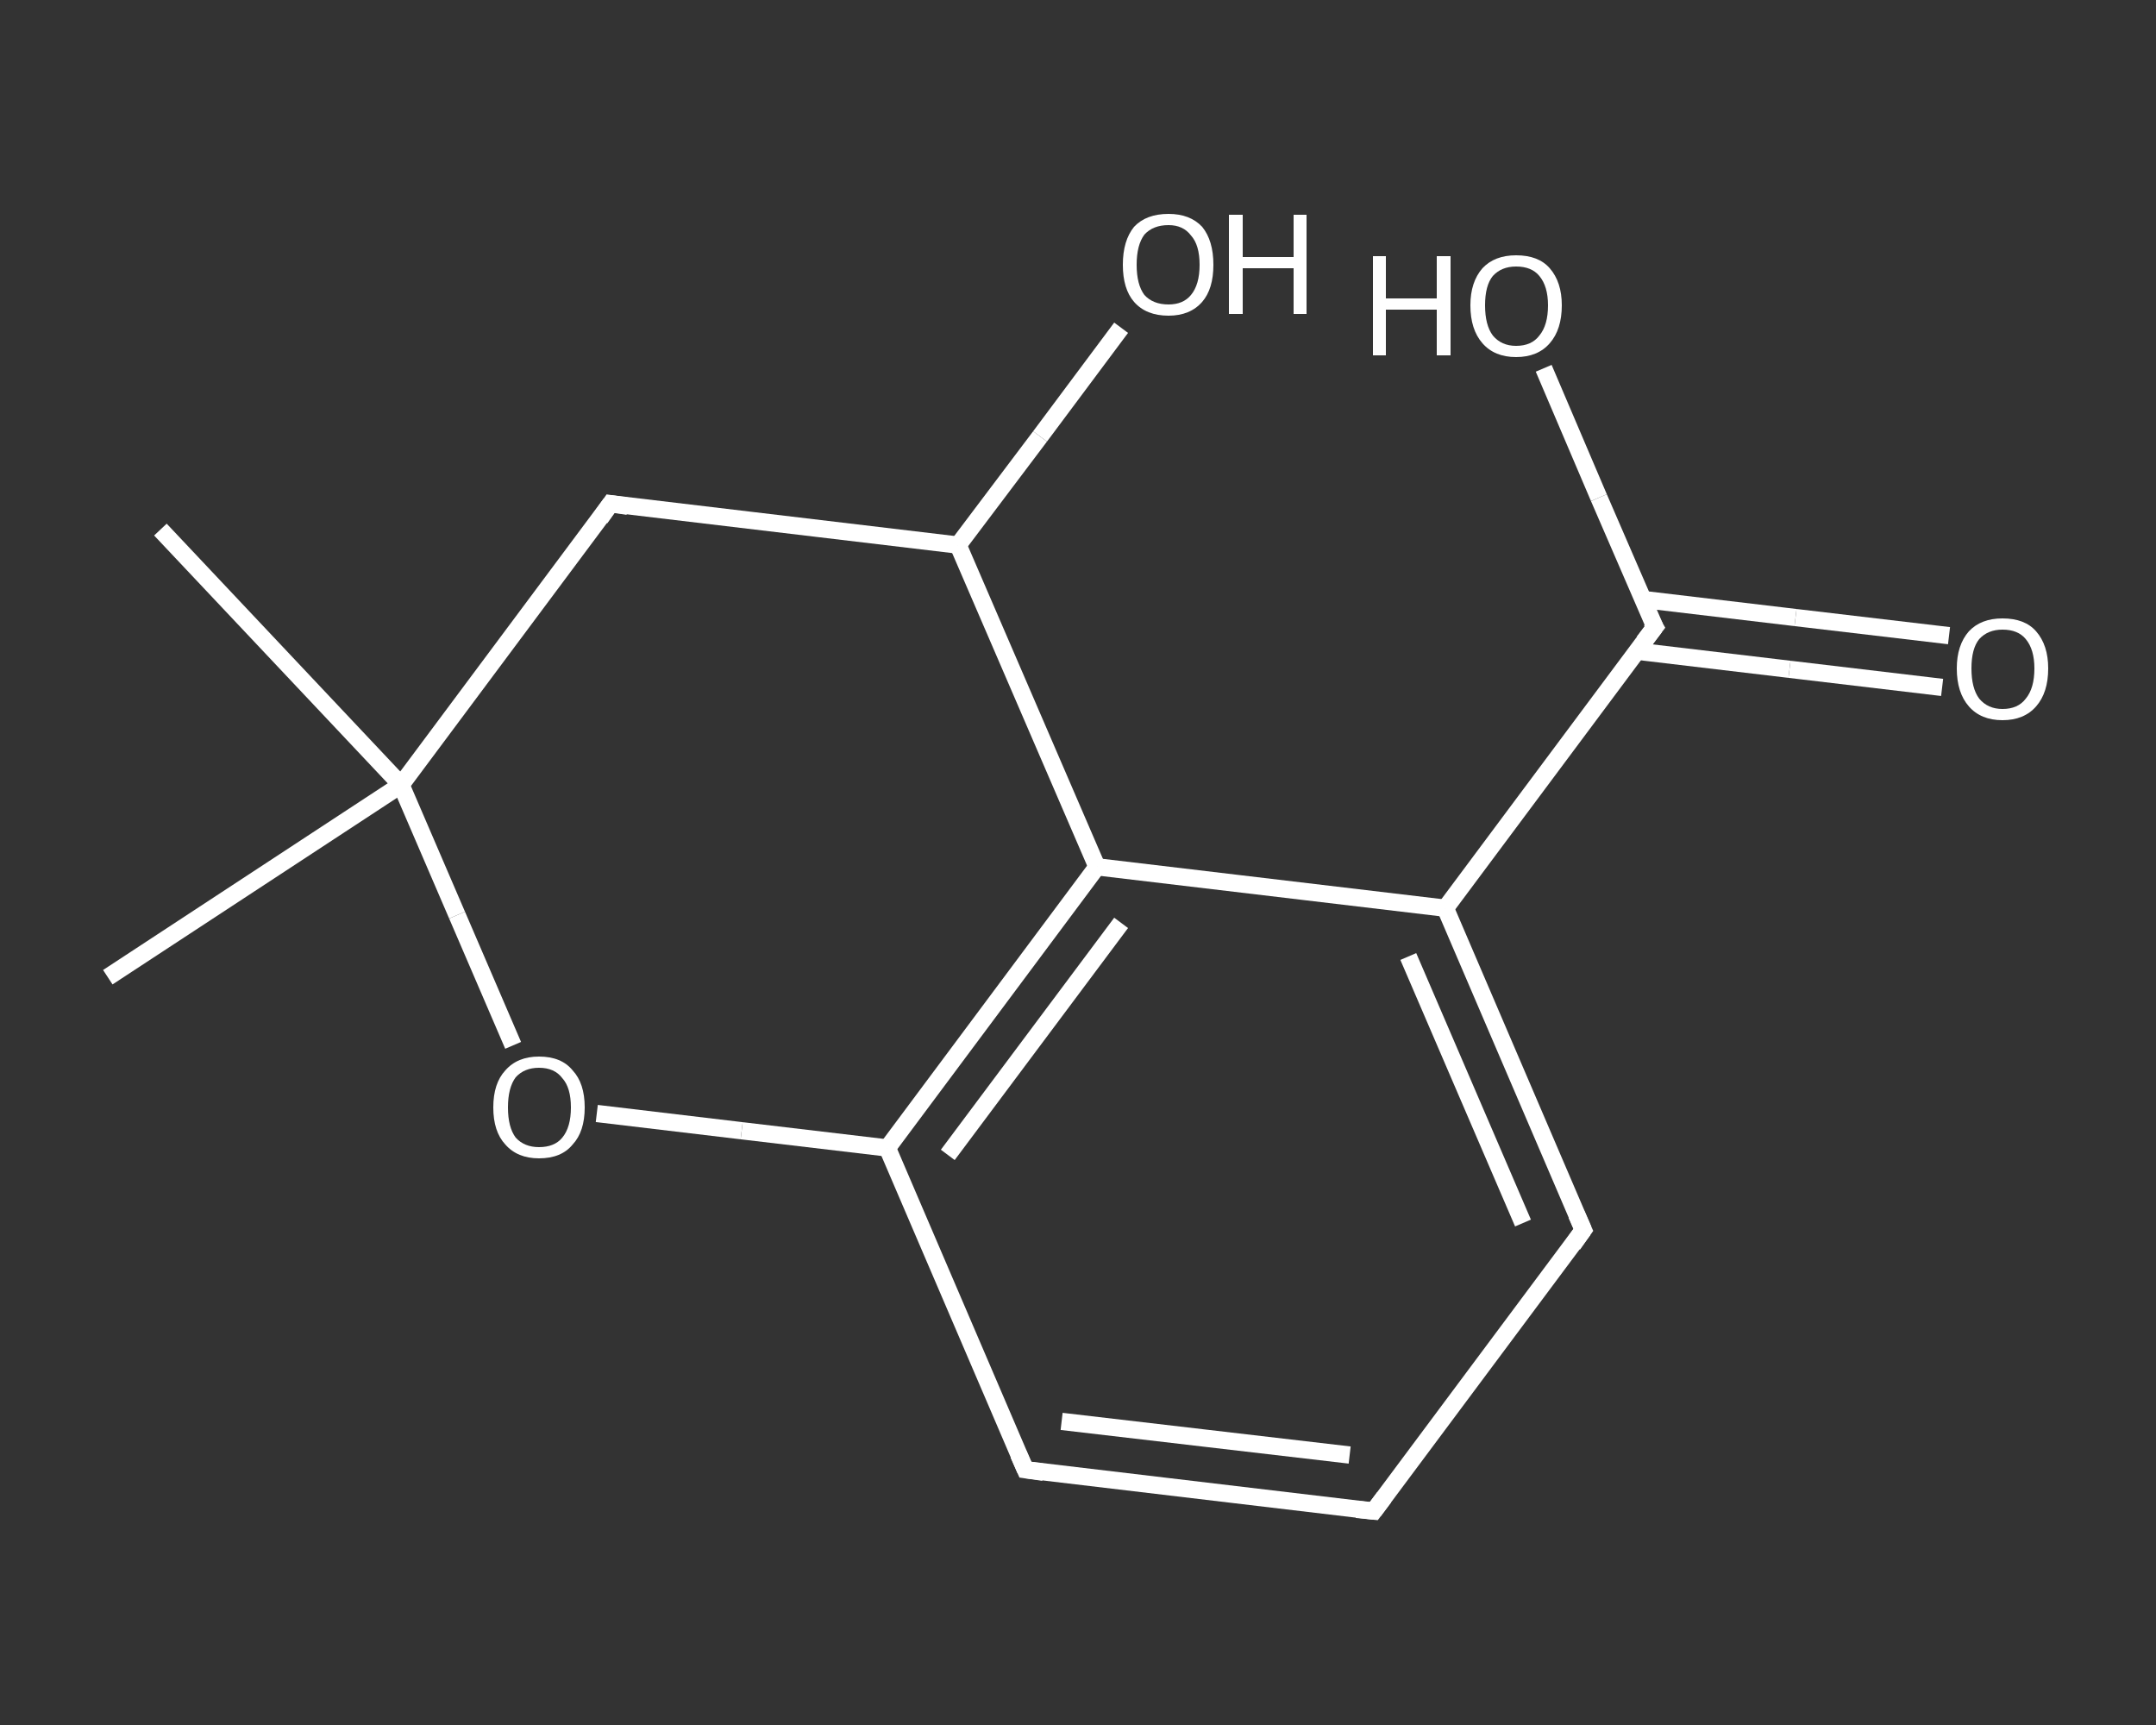 <?xml version='1.0' encoding='iso-8859-1'?>
<svg version='1.1' baseProfile='full'
              xmlns='http://www.w3.org/2000/svg'
                      xmlns:rdkit='http://www.rdkit.org/xml'
                      xmlns:xlink='http://www.w3.org/1999/xlink'
                  xml:space='preserve'
width='250px' height='200px' viewBox='0 0 250 200'>
<rect x="0" y="0" width="250" height="200" fill="#333333" stroke="none"/>
<!-- END OF HEADER -->
<rect style='opacity:1.0;fill:transparent;stroke:none' width='250.0' height='200.0' x='0.0' y='0.0'> </rect>
<path class='bond-0 atom-0 atom-1' d='M 12.5,113.3 L 46.5,91.0' style='fill:none;fill-rule:evenodd;stroke:#FFFFFF;stroke-width:2.0px;stroke-linecap:butt;stroke-linejoin:miter;stroke-opacity:1' />
<path class='bond-1 atom-1 atom-2' d='M 46.5,91.0 L 18.6,61.4' style='fill:none;fill-rule:evenodd;stroke:#FFFFFF;stroke-width:2.0px;stroke-linecap:butt;stroke-linejoin:miter;stroke-opacity:1' />
<path class='bond-2 atom-1 atom-3' d='M 46.5,91.0 L 70.8,58.4' style='fill:none;fill-rule:evenodd;stroke:#FFFFFF;stroke-width:2.0px;stroke-linecap:butt;stroke-linejoin:miter;stroke-opacity:1' />
<path class='bond-3 atom-3 atom-4' d='M 70.8,58.4 L 111.1,63.2' style='fill:none;fill-rule:evenodd;stroke:#FFFFFF;stroke-width:2.0px;stroke-linecap:butt;stroke-linejoin:miter;stroke-opacity:1' />
<path class='bond-4 atom-4 atom-5' d='M 111.1,63.2 L 120.6,50.6' style='fill:none;fill-rule:evenodd;stroke:#FFFFFF;stroke-width:2.0px;stroke-linecap:butt;stroke-linejoin:miter;stroke-opacity:1' />
<path class='bond-4 atom-4 atom-5' d='M 120.6,50.6 L 130.0,38.0' style='fill:none;fill-rule:evenodd;stroke:#FFFFFF;stroke-width:2.0px;stroke-linecap:butt;stroke-linejoin:miter;stroke-opacity:1' />
<path class='bond-5 atom-4 atom-6' d='M 111.1,63.2 L 127.2,100.5' style='fill:none;fill-rule:evenodd;stroke:#FFFFFF;stroke-width:2.0px;stroke-linecap:butt;stroke-linejoin:miter;stroke-opacity:1' />
<path class='bond-6 atom-6 atom-7' d='M 127.2,100.5 L 102.9,133.1' style='fill:none;fill-rule:evenodd;stroke:#FFFFFF;stroke-width:2.0px;stroke-linecap:butt;stroke-linejoin:miter;stroke-opacity:1' />
<path class='bond-6 atom-6 atom-7' d='M 130.0,107.0 L 109.9,133.9' style='fill:none;fill-rule:evenodd;stroke:#FFFFFF;stroke-width:2.0px;stroke-linecap:butt;stroke-linejoin:miter;stroke-opacity:1' />
<path class='bond-7 atom-7 atom-8' d='M 102.9,133.1 L 118.9,170.4' style='fill:none;fill-rule:evenodd;stroke:#FFFFFF;stroke-width:2.0px;stroke-linecap:butt;stroke-linejoin:miter;stroke-opacity:1' />
<path class='bond-8 atom-8 atom-9' d='M 118.9,170.4 L 159.3,175.2' style='fill:none;fill-rule:evenodd;stroke:#FFFFFF;stroke-width:2.0px;stroke-linecap:butt;stroke-linejoin:miter;stroke-opacity:1' />
<path class='bond-8 atom-8 atom-9' d='M 123.1,164.8 L 156.5,168.7' style='fill:none;fill-rule:evenodd;stroke:#FFFFFF;stroke-width:2.0px;stroke-linecap:butt;stroke-linejoin:miter;stroke-opacity:1' />
<path class='bond-9 atom-9 atom-10' d='M 159.3,175.2 L 183.6,142.6' style='fill:none;fill-rule:evenodd;stroke:#FFFFFF;stroke-width:2.0px;stroke-linecap:butt;stroke-linejoin:miter;stroke-opacity:1' />
<path class='bond-10 atom-10 atom-11' d='M 183.6,142.6 L 167.6,105.3' style='fill:none;fill-rule:evenodd;stroke:#FFFFFF;stroke-width:2.0px;stroke-linecap:butt;stroke-linejoin:miter;stroke-opacity:1' />
<path class='bond-10 atom-10 atom-11' d='M 176.6,141.8 L 163.3,110.9' style='fill:none;fill-rule:evenodd;stroke:#FFFFFF;stroke-width:2.0px;stroke-linecap:butt;stroke-linejoin:miter;stroke-opacity:1' />
<path class='bond-11 atom-11 atom-12' d='M 167.6,105.3 L 191.9,72.7' style='fill:none;fill-rule:evenodd;stroke:#FFFFFF;stroke-width:2.0px;stroke-linecap:butt;stroke-linejoin:miter;stroke-opacity:1' />
<path class='bond-12 atom-12 atom-13' d='M 189.8,75.5 L 207.5,77.6' style='fill:none;fill-rule:evenodd;stroke:#FFFFFF;stroke-width:2.0px;stroke-linecap:butt;stroke-linejoin:miter;stroke-opacity:1' />
<path class='bond-12 atom-12 atom-13' d='M 207.5,77.6 L 225.2,79.7' style='fill:none;fill-rule:evenodd;stroke:#FFFFFF;stroke-width:2.0px;stroke-linecap:butt;stroke-linejoin:miter;stroke-opacity:1' />
<path class='bond-12 atom-12 atom-13' d='M 190.5,69.5 L 208.2,71.6' style='fill:none;fill-rule:evenodd;stroke:#FFFFFF;stroke-width:2.0px;stroke-linecap:butt;stroke-linejoin:miter;stroke-opacity:1' />
<path class='bond-12 atom-12 atom-13' d='M 208.2,71.6 L 226.0,73.7' style='fill:none;fill-rule:evenodd;stroke:#FFFFFF;stroke-width:2.0px;stroke-linecap:butt;stroke-linejoin:miter;stroke-opacity:1' />
<path class='bond-13 atom-12 atom-14' d='M 191.9,72.7 L 185.4,57.7' style='fill:none;fill-rule:evenodd;stroke:#FFFFFF;stroke-width:2.0px;stroke-linecap:butt;stroke-linejoin:miter;stroke-opacity:1' />
<path class='bond-13 atom-12 atom-14' d='M 185.4,57.7 L 179.0,42.7' style='fill:none;fill-rule:evenodd;stroke:#FFFFFF;stroke-width:2.0px;stroke-linecap:butt;stroke-linejoin:miter;stroke-opacity:1' />
<path class='bond-14 atom-7 atom-15' d='M 102.9,133.1 L 86.0,131.1' style='fill:none;fill-rule:evenodd;stroke:#FFFFFF;stroke-width:2.0px;stroke-linecap:butt;stroke-linejoin:miter;stroke-opacity:1' />
<path class='bond-14 atom-7 atom-15' d='M 86.0,131.1 L 69.2,129.1' style='fill:none;fill-rule:evenodd;stroke:#FFFFFF;stroke-width:2.0px;stroke-linecap:butt;stroke-linejoin:miter;stroke-opacity:1' />
<path class='bond-15 atom-15 atom-1' d='M 59.5,121.2 L 53.0,106.1' style='fill:none;fill-rule:evenodd;stroke:#FFFFFF;stroke-width:2.0px;stroke-linecap:butt;stroke-linejoin:miter;stroke-opacity:1' />
<path class='bond-15 atom-15 atom-1' d='M 53.0,106.1 L 46.5,91.0' style='fill:none;fill-rule:evenodd;stroke:#FFFFFF;stroke-width:2.0px;stroke-linecap:butt;stroke-linejoin:miter;stroke-opacity:1' />
<path class='bond-16 atom-11 atom-6' d='M 167.6,105.3 L 127.2,100.5' style='fill:none;fill-rule:evenodd;stroke:#FFFFFF;stroke-width:2.0px;stroke-linecap:butt;stroke-linejoin:miter;stroke-opacity:1' />
<path d='M 69.6,60.1 L 70.8,58.4 L 72.8,58.7' style='fill:none;stroke:#FFFFFF;stroke-width:2.0px;stroke-linecap:butt;stroke-linejoin:miter;stroke-opacity:1;' />
<path d='M 118.1,168.6 L 118.9,170.4 L 121.0,170.7' style='fill:none;stroke:#FFFFFF;stroke-width:2.0px;stroke-linecap:butt;stroke-linejoin:miter;stroke-opacity:1;' />
<path d='M 157.3,175.0 L 159.3,175.2 L 160.5,173.6' style='fill:none;stroke:#FFFFFF;stroke-width:2.0px;stroke-linecap:butt;stroke-linejoin:miter;stroke-opacity:1;' />
<path d='M 182.4,144.3 L 183.6,142.6 L 182.8,140.8' style='fill:none;stroke:#FFFFFF;stroke-width:2.0px;stroke-linecap:butt;stroke-linejoin:miter;stroke-opacity:1;' />
<path d='M 190.6,74.4 L 191.9,72.7 L 191.5,72.0' style='fill:none;stroke:#FFFFFF;stroke-width:2.0px;stroke-linecap:butt;stroke-linejoin:miter;stroke-opacity:1;' />
<path class='atom-5' d='M 130.2 30.7
Q 130.2 27.9, 131.5 26.3
Q 132.9 24.8, 135.5 24.8
Q 138.0 24.8, 139.4 26.3
Q 140.7 27.9, 140.7 30.7
Q 140.7 33.5, 139.4 35.0
Q 138.0 36.6, 135.5 36.6
Q 132.9 36.6, 131.5 35.0
Q 130.2 33.5, 130.2 30.7
M 135.5 35.3
Q 137.2 35.3, 138.1 34.2
Q 139.1 33.0, 139.1 30.7
Q 139.1 28.4, 138.1 27.3
Q 137.2 26.1, 135.5 26.1
Q 133.7 26.1, 132.7 27.2
Q 131.8 28.4, 131.8 30.7
Q 131.8 33.0, 132.7 34.2
Q 133.7 35.3, 135.5 35.3
' fill='#FFFFFF'/>
<path class='atom-5' d='M 142.5 24.9
L 144.1 24.9
L 144.1 29.8
L 150.0 29.8
L 150.0 24.9
L 151.5 24.9
L 151.5 36.4
L 150.0 36.4
L 150.0 31.1
L 144.1 31.1
L 144.1 36.4
L 142.5 36.4
L 142.5 24.9
' fill='#FFFFFF'/>
<path class='atom-13' d='M 226.9 77.5
Q 226.9 74.8, 228.3 73.2
Q 229.7 71.7, 232.2 71.7
Q 234.8 71.7, 236.1 73.2
Q 237.5 74.8, 237.5 77.5
Q 237.5 80.3, 236.1 81.9
Q 234.7 83.5, 232.2 83.5
Q 229.7 83.5, 228.3 81.9
Q 226.9 80.3, 226.9 77.5
M 232.2 82.2
Q 234.0 82.2, 234.9 81.0
Q 235.9 79.8, 235.9 77.5
Q 235.9 75.3, 234.9 74.1
Q 234.0 73.0, 232.2 73.0
Q 230.5 73.0, 229.5 74.1
Q 228.6 75.2, 228.6 77.5
Q 228.6 79.8, 229.5 81.0
Q 230.5 82.2, 232.2 82.2
' fill='#FFFFFF'/>
<path class='atom-14' d='M 159.2 29.7
L 160.7 29.7
L 160.7 34.6
L 166.6 34.6
L 166.6 29.7
L 168.2 29.7
L 168.2 41.2
L 166.6 41.2
L 166.6 35.9
L 160.7 35.9
L 160.7 41.2
L 159.2 41.2
L 159.2 29.7
' fill='#FFFFFF'/>
<path class='atom-14' d='M 170.5 35.4
Q 170.5 32.7, 171.9 31.1
Q 173.3 29.6, 175.8 29.6
Q 178.4 29.6, 179.7 31.1
Q 181.1 32.7, 181.1 35.4
Q 181.1 38.2, 179.7 39.8
Q 178.3 41.4, 175.8 41.4
Q 173.3 41.4, 171.9 39.8
Q 170.5 38.2, 170.5 35.4
M 175.8 40.1
Q 177.6 40.1, 178.5 38.9
Q 179.5 37.7, 179.5 35.4
Q 179.5 33.2, 178.5 32.0
Q 177.6 30.9, 175.8 30.9
Q 174.1 30.9, 173.1 32.0
Q 172.2 33.1, 172.2 35.4
Q 172.2 37.7, 173.1 38.9
Q 174.1 40.1, 175.8 40.1
' fill='#FFFFFF'/>
<path class='atom-15' d='M 57.2 128.4
Q 57.2 125.6, 58.6 124.1
Q 60.0 122.5, 62.5 122.5
Q 65.1 122.5, 66.4 124.1
Q 67.8 125.6, 67.8 128.4
Q 67.8 131.2, 66.4 132.7
Q 65.1 134.3, 62.5 134.3
Q 60.0 134.3, 58.6 132.7
Q 57.2 131.2, 57.2 128.4
M 62.5 133.0
Q 64.3 133.0, 65.2 131.9
Q 66.2 130.7, 66.2 128.4
Q 66.2 126.1, 65.2 125.0
Q 64.3 123.8, 62.5 123.8
Q 60.8 123.8, 59.8 124.9
Q 58.9 126.1, 58.9 128.4
Q 58.9 130.7, 59.8 131.9
Q 60.8 133.0, 62.5 133.0
' fill='#FFFFFF'/>
</svg>

